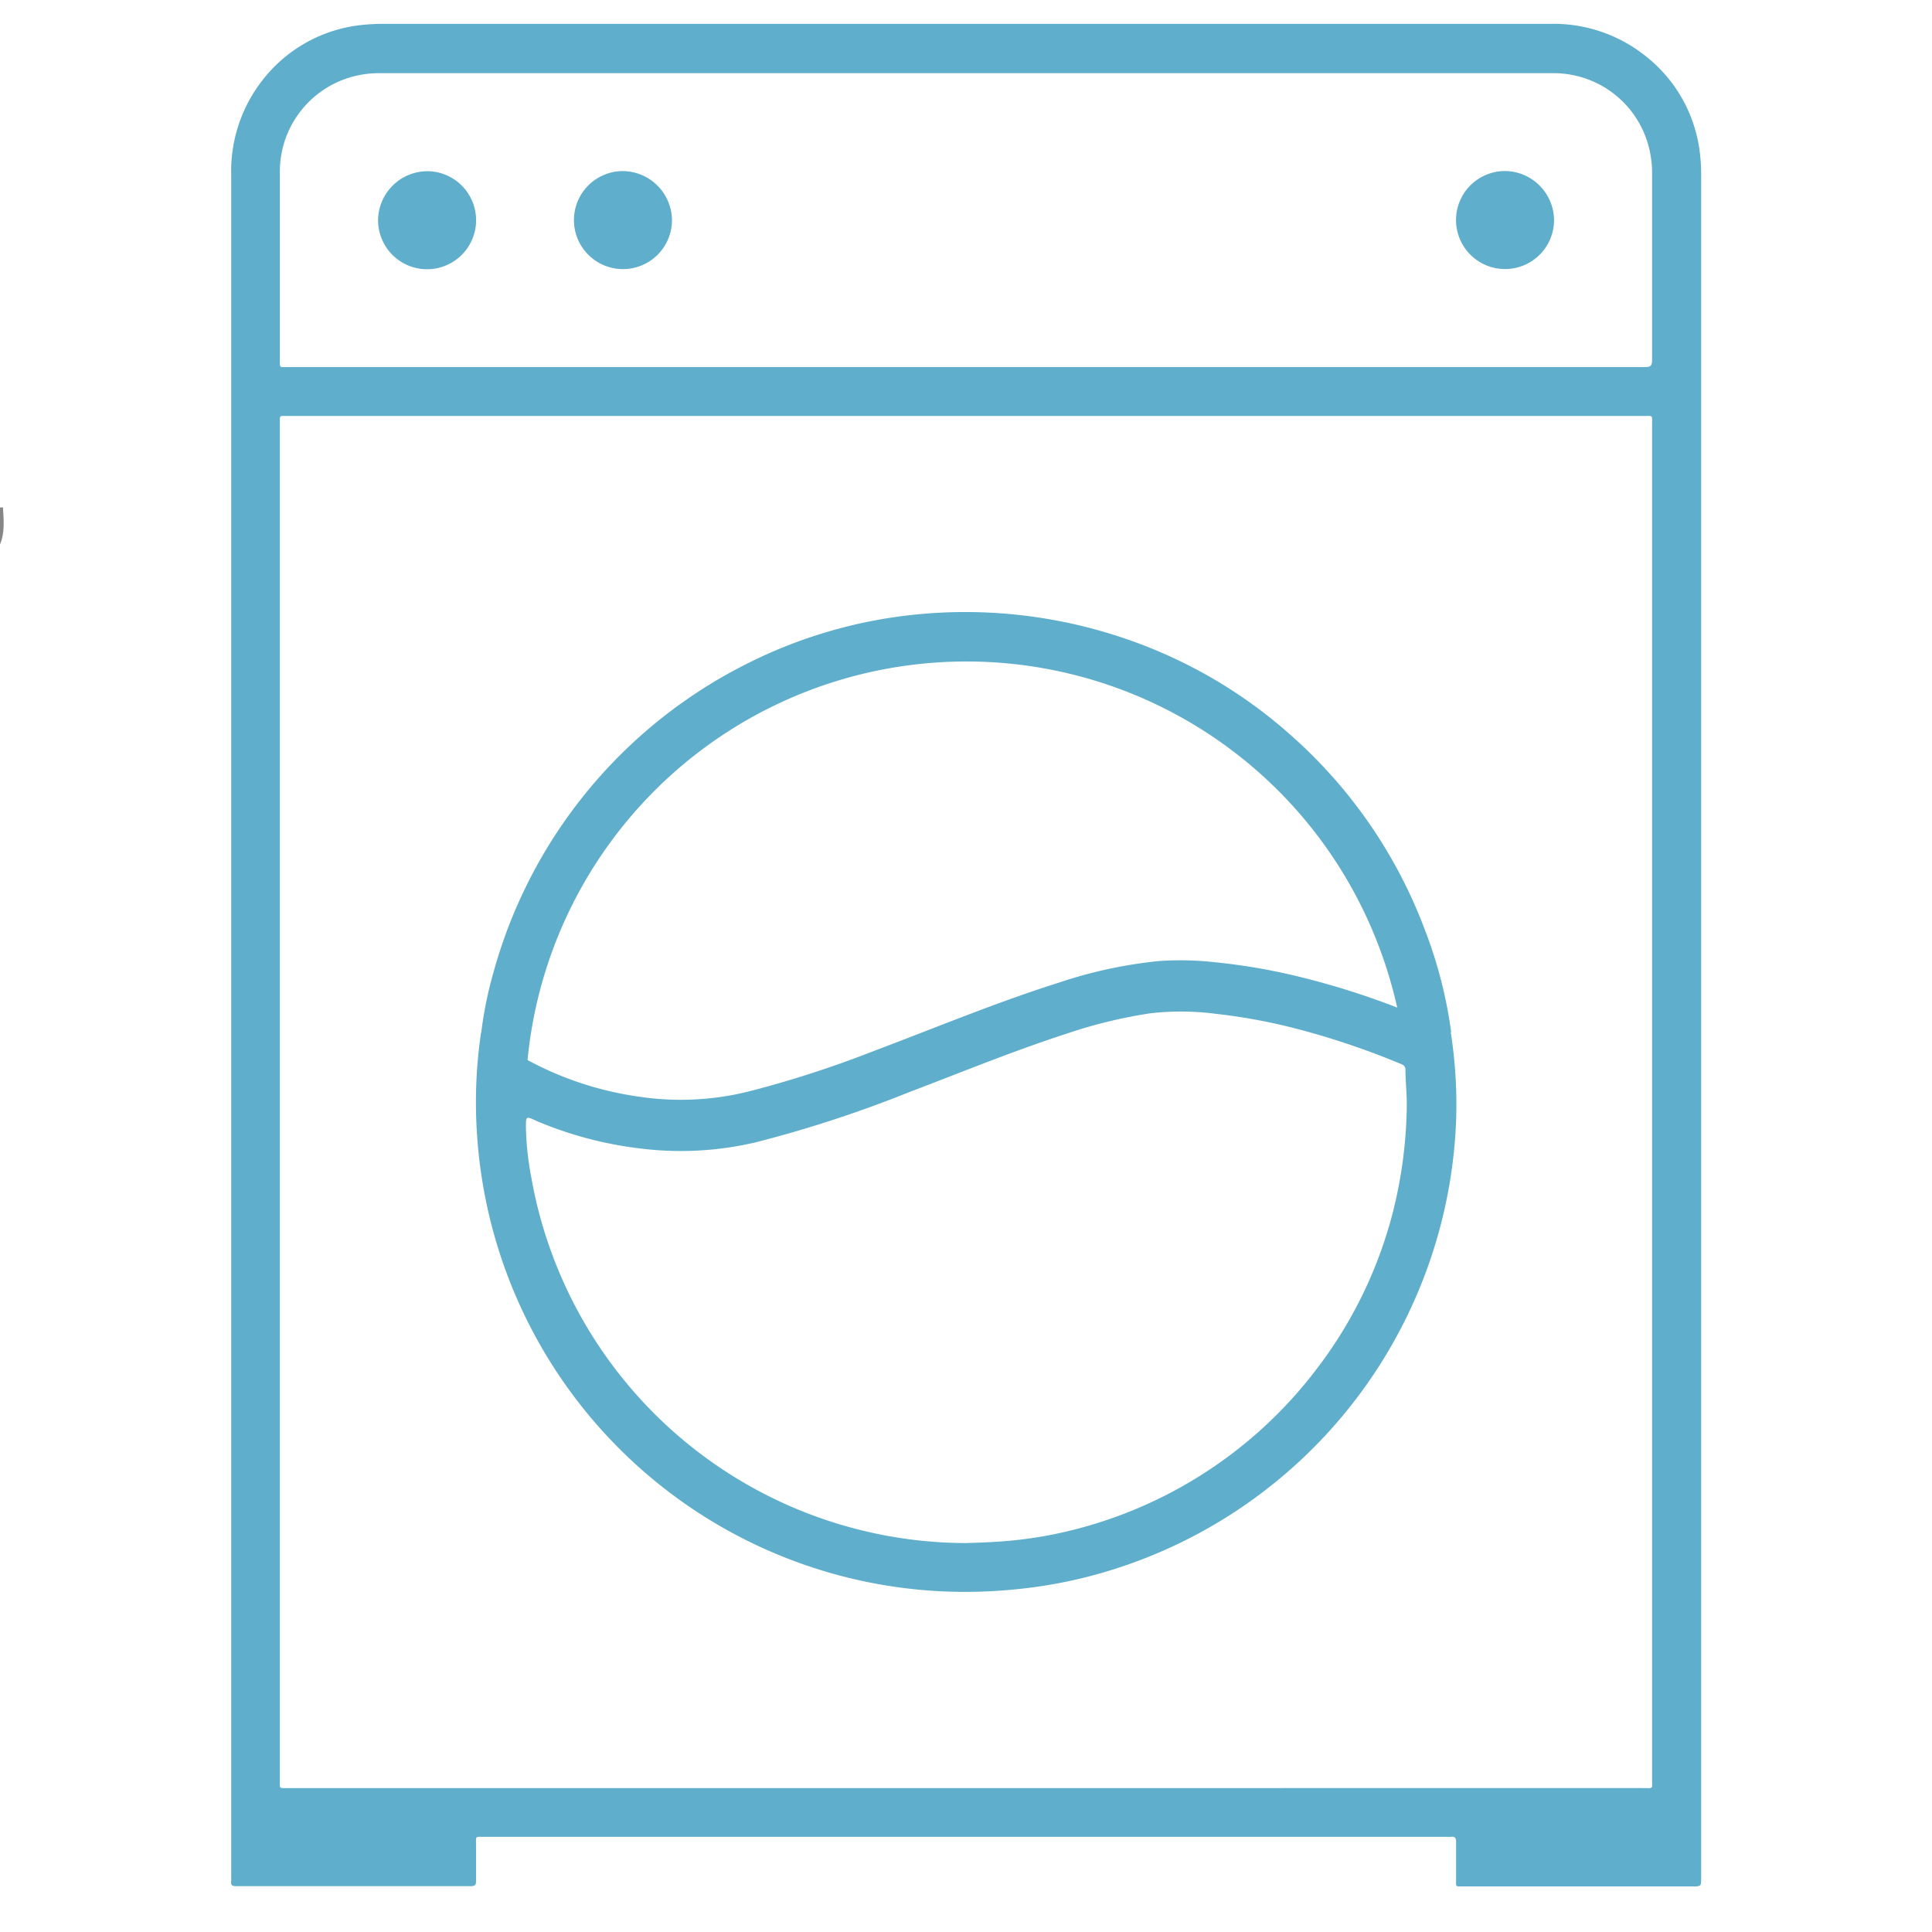 <svg id="Слой_1" data-name="Слой 1" xmlns="http://www.w3.org/2000/svg" viewBox="0 0 334.26 334.26"><defs><style>.cls-1{fill:#868686;}.cls-2{fill:none;}.cls-3{fill:#5eaecc;}</style></defs><title>stiral</title><path class="cls-1" d="M.51,87.78c.13,2.16.36,4.34-.51,6.43V87.8Z"/><rect class="cls-2" width="334.26" height="334.26"/><path class="cls-3" d="M294.13,26.72a25,25,0,0,0-9.69-17.23,25.48,25.48,0,0,0-16.26-5.36H66.83a34.86,34.86,0,0,0-4.33.2,25,25,0,0,0-17.09,9.55A25.52,25.52,0,0,0,40,30.22V324.94a2.35,2.35,0,0,1,0,.53c-.11.74.25.86.91.86H81.45c.79,0,.93-.27.91-1v-6.05c0-1.7-.22-1.48,1.44-1.48H250.48a4.51,4.51,0,0,0,.52,0c.79-.12.95.25.92,1V325c0,1.55-.19,1.37,1.33,1.37h39.54c1.53,0,1.53,0,1.53-1.48V31A33.34,33.34,0,0,0,294.13,26.72Zm-9.88,282.64H49.82c-1.58,0-1.4.19-1.4-1.43V73.41c0-1.66-.2-1.44,1.49-1.44H284.33c1.73,0,1.5-.23,1.5,1.53V307.82c0,1.79.25,1.54-1.59,1.54Zm.31-245.85H49.81c-1.55,0-1.38.17-1.39-1.34V29.82A17,17,0,0,1,62.13,13a16.3,16.3,0,0,1,3.41-.34H268.76a17,17,0,0,1,16.89,14.74,16.29,16.29,0,0,1,.18,2.41V62.3c0,1-.3,1.21-1.28,1.21Z"/><path class="cls-3" d="M73.92,29.62a8.48,8.48,0,1,1-8.51,8.45V38A8.57,8.57,0,0,1,73.92,29.62Z"/><path class="cls-3" d="M116.26,38a8.48,8.48,0,1,1-8.56-8.4h.1A8.58,8.58,0,0,1,116.26,38Z"/><path class="cls-3" d="M268.87,38a8.48,8.48,0,1,1-8.55-8.41h.11A8.57,8.57,0,0,1,268.87,38Z"/><path class="cls-3" d="M251,178.59c-.13-.44-.55-.51-.88-.68-2.75-1.39-5.68-2.42-8.45-3.61a136.67,136.67,0,0,0-17.38-5.43,104.7,104.7,0,0,0-14.18-2.4,53.23,53.23,0,0,0-9.53-.2A78.61,78.61,0,0,0,183.23,170c-10.82,3.41-21.3,7.79-31.9,11.78a187.15,187.15,0,0,1-21.57,7,48.59,48.59,0,0,1-18.91,1,57.33,57.33,0,0,1-19.44-6.3,41.52,41.52,0,0,1-7-4.44c-.35-.27-.67-.7-1.19-.32a82.15,82.15,0,0,0-.69,17.52,84.62,84.62,0,0,0,89.89,79c1-.06,2-.14,3-.24a82.29,82.29,0,0,0,17.23-3.48,84.85,84.85,0,0,0,59.28-77.8A81.23,81.23,0,0,0,251,178.59Zm-10.71,33.65a75.22,75.22,0,0,1-12.4,24.49,76.08,76.08,0,0,1-46.54,28.91,72.57,72.57,0,0,1-9.41,1.13c-1.62.11-3.23.15-4.87.2a76.54,76.54,0,0,1-75.14-63.22,51.68,51.68,0,0,1-.94-8.69c0-1.94,0-2,1.79-1.14a65.73,65.73,0,0,0,17.9,4.77,56.58,56.58,0,0,0,20.13-1.07A211.14,211.14,0,0,0,157.18,189c9.21-3.5,18.35-7.26,27.74-10.29a83.57,83.57,0,0,1,14.13-3.4,46.35,46.35,0,0,1,11.35.1,98.52,98.52,0,0,1,15.5,3,135.23,135.23,0,0,1,16.48,5.67c.44.19.78.38.78,1,0,2.08.26,4.15.23,6.23a78.52,78.52,0,0,1-3.09,20.94Z"/><path class="cls-3" d="M246.57,161a84.57,84.57,0,0,0-23.36-33.91,83.28,83.28,0,0,0-19.53-12.94,85.6,85.6,0,0,0-49.05-7.36,83.37,83.37,0,0,0-26.1,8.4,84.91,84.91,0,0,0-43.14,53,67.54,67.54,0,0,0-2.15,10.64,1.5,1.5,0,0,1,1,.49,38.56,38.56,0,0,0,7,4.39,76.29,76.29,0,0,1,146-23.23,77.13,77.13,0,0,1,4.54,14.06h0l9.3,4.07A78.18,78.18,0,0,0,246.57,161Z"/></svg>